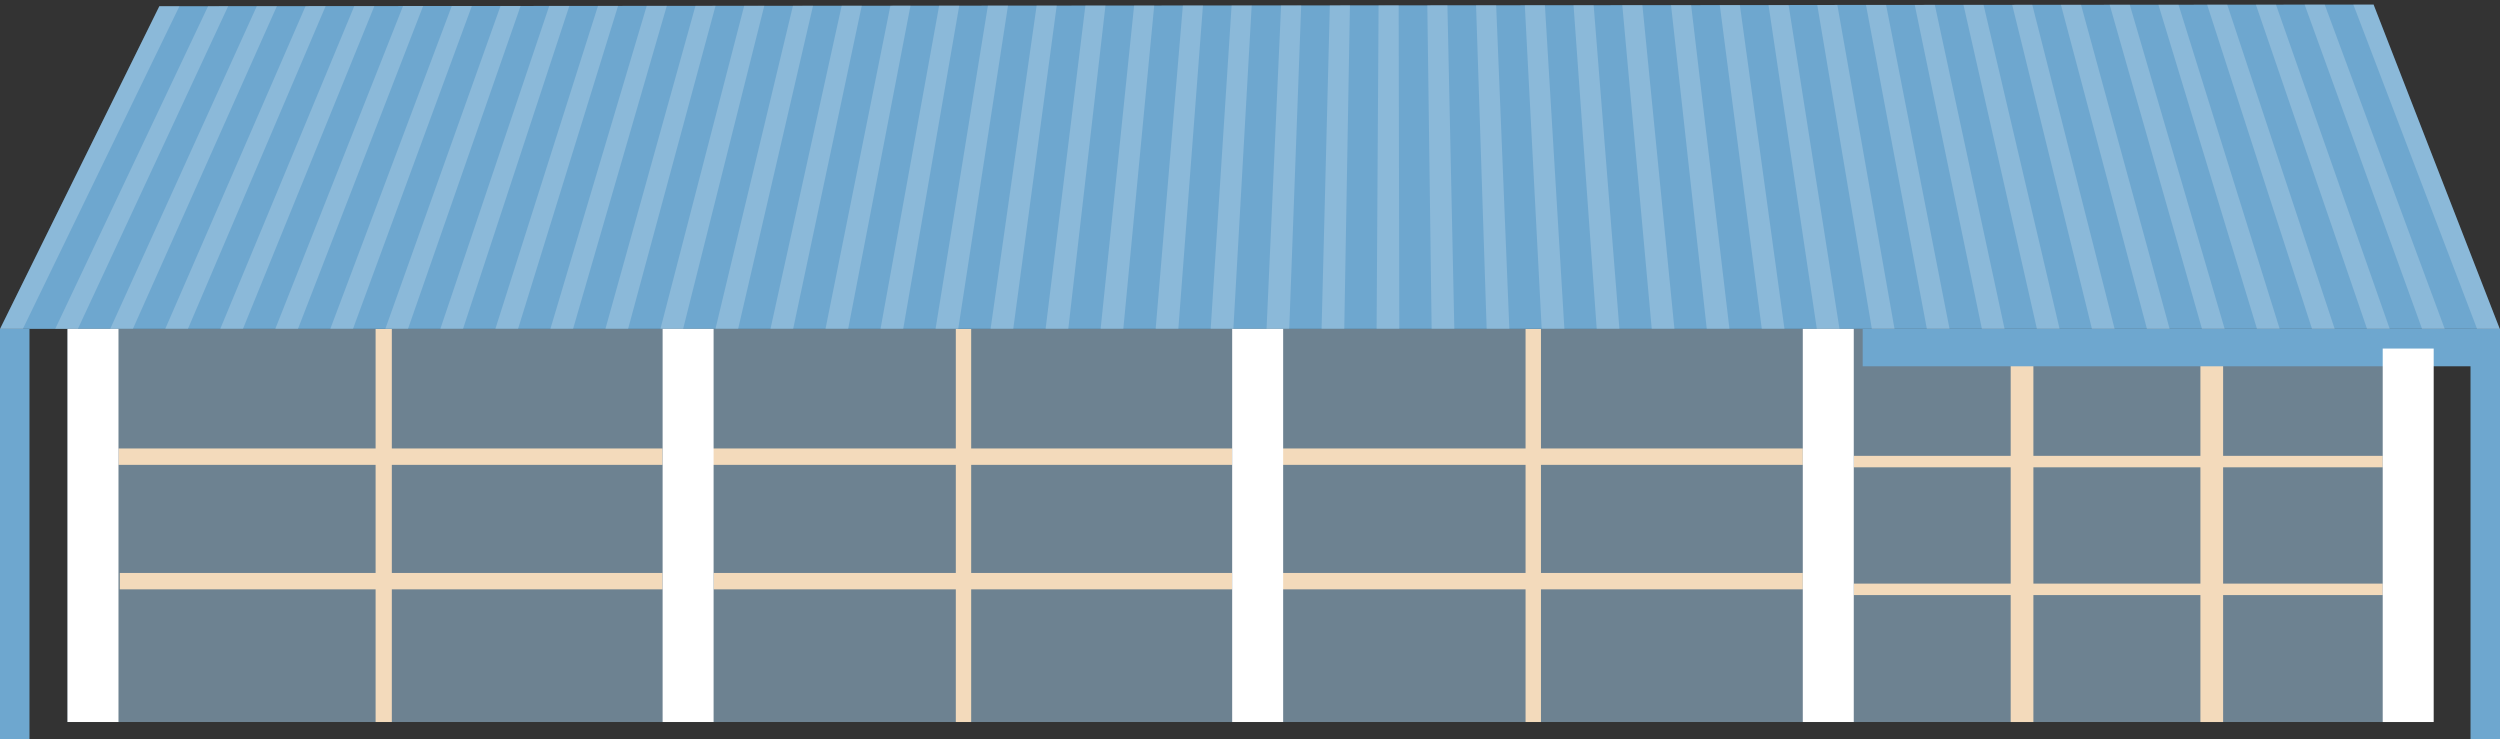 <?xml version="1.0" encoding="UTF-8"?>
<svg xmlns="http://www.w3.org/2000/svg" viewBox="0 0 318 94" width="318px" height="94px">
  <rect x="0" y="0" width="318" height="94" fill="#333333" stroke="none"/>
  <rect x="8.587" y="41.835" width="296.723" height="50.005" fill="#6d8291"/>
  <rect y="41.835" width="3.75" height="52.165" fill="#6ea7cf"/>
  <rect x="314.25" y="41.835" width="3.75" height="52.165" fill="#6ea7cf"/>
  <g>
    <rect x="47.777" y="41.835" width="2.063" height="50.005" fill="#f3dabb"/>
    <rect x="48.63" y="23.488" width="2.084" height="69.2" transform="translate(107.759 8.416) rotate(90)" fill="#f3dabb"/>
    <rect x="48.714" y="39.406" width="2.084" height="69.032" transform="translate(123.678 24.167) rotate(90)" fill="#f3dabb"/>
  </g>
  <g>
    <rect x="121.58" y="41.835" width="1.953" height="50.005" fill="#f3dabb"/>
    <rect x="122.632" y="25.027" width="2.084" height="66.12" transform="translate(181.761 -65.586) rotate(90)" fill="#f3dabb"/>
    <rect x="122.711" y="40.942" width="2.084" height="65.961" transform="translate(197.675 -49.83) rotate(90)" fill="#f3dabb"/>
  </g>
  <g>
    <rect x="194.052" y="41.835" width="1.959" height="50.005" fill="#f3dabb"/>
    <rect x="195.11" y="24.924" width="2.084" height="66.326" transform="translate(254.239 -138.064) rotate(90)" fill="#f3dabb"/>
    <rect x="195.189" y="40.839" width="2.084" height="66.166" transform="translate(270.154 -122.309) rotate(90)" fill="#f3dabb"/>
  </g>
  <g>
    <rect x="255.759" y="44.336" width="2.888" height="47.505" fill="#f3dabb"/>
    <rect x="279.892" y="44.336" width="2.888" height="47.505" fill="#f3dabb"/>
    <rect x="268.711" y="25.072" width="1.458" height="67.281" transform="translate(328.153 -210.727) rotate(90)" fill="#f3dabb"/>
    <rect x="268.711" y="41.324" width="1.458" height="67.281" transform="translate(344.404 -194.476) rotate(90)" fill="#f3dabb"/>
  </g>
  <rect x="236.935" y="41.835" width="81.065" height="4.757" fill="#6ea7cf"/>
  <polygon points="0 41.835 20.269 .79 301.922 .581 317.968 41.835 0 41.835" fill="#6ea7cf"/>
  <g>
    <g>
      <path d="M156.66,.689c1.023,0,1.534-.001,2.557-.002-.778,13.716-1.556,27.432-2.332,41.148h-2.887c.886-13.716,1.774-27.431,2.662-41.147Z" fill="#feffff" opacity=".2"/>
      <path d="M150.46,.693c1.023,0,1.534-.001,2.557-.002-1.045,13.715-2.088,27.429-3.131,41.144h-2.887c1.153-13.714,2.307-27.428,3.461-41.142Z" fill="#feffff" opacity=".2"/>
      <path d="M144.26,.698c1.023,0,1.534-.001,2.557-.002-1.311,13.713-2.621,27.426-3.931,41.139h-2.887c1.419-13.713,2.84-27.425,4.26-41.137Z" fill="#feffff" opacity=".2"/>
      <path d="M138.06,.702c1.023,0,1.534-.001,2.557-.002-1.578,13.712-3.154,27.423-4.73,41.135h-2.887c1.686-13.711,3.372-27.422,5.06-41.133Z" fill="#feffff" opacity=".2"/>
      <path d="M131.86,.707c1.023,0,1.534-.001,2.557-.002-1.844,13.71-3.687,27.42-5.53,41.13h-2.887c1.952-13.71,3.905-27.419,5.859-41.128Z" fill="#feffff" opacity=".2"/>
      <path d="M125.66,.712c1.023,0,1.534-.001,2.557-.002-2.11,13.708-4.22,27.417-6.329,41.126h-2.887c2.219-13.708,4.438-27.416,6.659-41.124Z" fill="#feffff" opacity=".2"/>
      <path d="M119.46,.716l2.557-.002c-2.377,13.707-4.753,27.414-7.128,41.121h-2.887c2.485-13.706,4.971-27.413,7.458-41.119Z" fill="#feffff" opacity=".2"/>
      <path d="M113.26,.721c1.023,0,1.534-.001,2.557-.002-2.643,13.705-5.286,27.411-7.928,41.116h-2.887c2.752-13.705,5.504-27.41,8.257-41.115Z" fill="#feffff" opacity=".2"/>
      <path d="M107.061,.725c1.023,0,1.534-.001,2.557-.002-2.91,13.704-5.819,27.408-8.728,41.112h-2.886c3.019-13.703,6.038-27.407,9.058-41.11Z" fill="#feffff" opacity=".2"/>
      <path d="M100.862,.73c1.023,0,1.534-.001,2.557-.002-3.176,13.702-6.352,27.405-9.527,41.107h-2.886c3.285-13.702,6.571-27.404,9.857-41.105Z" fill="#feffff" opacity=".2"/>
      <path d="M94.662,.735c1.023,0,1.534-.001,2.557-.002-3.442,13.701-6.884,27.402-10.326,41.103h-2.887c3.551-13.7,7.103-27.401,10.655-41.101Z" fill="#feffff" opacity=".2"/>
      <path d="M88.462,.739c1.023,0,1.534-.001,2.557-.002-3.709,13.699-7.417,27.399-11.125,41.098h-2.886c3.818-13.699,7.636-27.398,11.455-41.096Z" fill="#feffff" opacity=".2"/>
      <path d="M82.262,.744c1.023,0,1.534-.001,2.557-.002-3.975,13.698-7.95,27.396-11.924,41.094h-2.886c4.084-13.697,8.169-27.395,12.254-41.092Z" fill="#feffff" opacity=".2"/>
      <path d="M76.063,.748l2.557-.002c-4.242,13.696-8.483,27.392-12.724,41.089h-2.886c4.351-13.696,8.702-27.392,13.053-41.087Z" fill="#feffff" opacity=".2"/>
      <path d="M69.863,.753l2.557-.002c-4.508,13.695-9.016,27.389-13.523,41.084h-2.886c4.617-13.694,9.235-27.389,13.853-41.083Z" fill="#feffff" opacity=".2"/>
      <path d="M63.664,.757l2.557-.002c-4.775,13.693-9.549,27.386-14.323,41.08h-2.886c4.884-13.693,9.768-27.385,14.653-41.078Z" fill="#feffff" opacity=".2"/>
      <path d="M57.465,.762c1.023,0,1.534-.001,2.557-.002-5.041,13.692-10.082,27.383-15.122,41.075h-2.886c5.15-13.691,10.3-27.382,15.451-41.073Z" fill="#feffff" opacity=".2"/>
      <path d="M51.265,.767c1.023,0,1.534-.001,2.557-.002-5.308,13.69-10.615,27.38-15.921,41.071h-2.886C40.431,28.146,45.848,14.456,51.265,.767Z" fill="#feffff" opacity=".2"/>
      <path d="M45.066,.771c1.023,0,1.534-.001,2.557-.002-5.574,13.688-11.147,27.377-16.72,41.066h-2.886C33.699,28.147,39.382,14.459,45.066,.771Z" fill="#feffff" opacity=".2"/>
      <path d="M38.867,.776c1.023,0,1.534-.001,2.557-.002-5.84,13.687-11.68,27.374-17.52,41.061h-2.886C26.966,28.149,32.916,14.462,38.867,.776Z" fill="#feffff" opacity=".2"/>
      <path d="M32.667,.78c1.023,0,1.534-.001,2.557-.002-6.107,13.685-12.213,27.371-18.319,41.057h-2.886C20.234,28.15,26.45,14.465,32.667,.78Z" fill="#feffff" opacity=".2"/>
      <path d="M26.468,.785c1.023,0,1.534-.001,2.557-.002-6.373,13.684-12.746,27.368-19.118,41.052h-2.886C13.502,28.152,19.985,14.468,26.468,.785Z" fill="#feffff" opacity=".2"/>
      <path d="M20.269,.79c1.023,0,1.534-.001,2.557-.002C16.186,14.47,9.546,28.153,2.908,41.835H.022C6.77,28.153,13.519,14.471,20.269,.79Z" fill="#feffff" opacity=".2"/>
    </g>
    <g>
      <path d="M299.346,.583l2.557-.002c5.355,13.752,10.71,27.503,16.065,41.254h-2.886c-5.246-13.751-10.491-27.501-15.736-41.252Z" fill="#feffff" opacity=".2"/>
      <path d="M293.147,.588c1.023,0,1.534-.001,2.557-.002,5.088,13.75,10.177,27.5,15.266,41.249h-2.886c-4.979-13.749-9.958-27.498-14.936-41.248Z" fill="#feffff" opacity=".2"/>
      <path d="M286.948,.592l2.557-.002c4.822,13.748,9.644,27.497,14.467,41.245h-2.886c-4.713-13.747-9.425-27.495-14.137-41.243Z" fill="#feffff" opacity=".2"/>
      <path d="M280.749,.597c1.023,0,1.534-.001,2.557-.002,4.555,13.747,9.111,27.494,13.667,41.24h-2.886c-4.447-13.746-8.892-27.492-13.338-41.238Z" fill="#feffff" opacity=".2"/>
      <path d="M274.549,.601c1.023,0,1.534-.001,2.557-.002,4.289,13.745,8.578,27.491,12.868,41.236h-2.886c-4.18-13.744-8.36-27.489-12.538-41.234Z" fill="#feffff" opacity=".2"/>
      <path d="M268.35,.606c1.023,0,1.534-.001,2.557-.002,4.022,13.744,8.045,27.488,12.069,41.231h-2.886c-3.914-13.743-7.827-27.486-11.739-41.229Z" fill="#feffff" opacity=".2"/>
      <path d="M262.15,.611c1.023,0,1.534-.001,2.557-.002,3.756,13.742,7.512,27.485,11.269,41.227h-2.886c-3.647-13.741-7.294-27.483-10.94-41.225Z" fill="#feffff" opacity=".2"/>
      <path d="M255.951,.615c1.023,0,1.534-.001,2.557-.002,3.49,13.741,6.98,27.481,10.47,41.222h-2.886c-3.381-13.74-6.761-27.48-10.14-41.22Z" fill="#feffff" opacity=".2"/>
      <path d="M249.752,.62c1.023,0,1.534-.001,2.557-.002,3.223,13.739,6.446,27.478,9.67,41.217h-2.886c-3.114-13.738-6.227-27.477-9.34-41.215Z" fill="#feffff" opacity=".2"/>
      <path d="M243.553,.624l2.557-.002c2.956,13.738,5.913,27.475,8.871,41.213h-2.886c-2.848-13.737-5.695-27.474-8.541-41.211Z" fill="#feffff" opacity=".2"/>
      <path d="M237.353,.629c1.023,0,1.534-.001,2.557-.002,2.69,13.736,5.381,27.472,8.072,41.208h-2.887c-2.581-13.735-5.162-27.471-7.743-41.206Z" fill="#feffff" opacity=".2"/>
      <path d="M231.154,.634l2.557-.002c2.424,13.735,4.848,27.469,7.273,41.204h-2.886c-2.315-13.734-4.629-27.468-6.943-41.202Z" fill="#feffff" opacity=".2"/>
      <path d="M224.954,.638c1.023,0,1.534-.001,2.557-.002,2.157,13.733,4.315,27.466,6.474,41.199h-2.886c-2.049-13.732-4.097-27.465-6.144-41.197Z" fill="#feffff" opacity=".2"/>
      <path d="M218.754,.643c1.023,0,1.534-.001,2.557-.002,1.891,13.732,3.782,27.463,5.674,41.195h-2.887c-1.782-13.731-3.564-27.462-5.344-41.193Z" fill="#feffff" opacity=".2"/>
      <path d="M212.554,.647c1.023,0,1.534-.001,2.557-.002,1.624,13.73,3.249,27.46,4.875,41.19h-2.887c-1.516-13.729-3.031-27.459-4.545-41.188Z" fill="#feffff" opacity=".2"/>
      <path d="M206.355,.652c1.023,0,1.534-.001,2.557-.002,1.357,13.729,2.716,27.457,4.075,41.185h-2.887c-1.249-13.728-2.497-27.456-3.745-41.183Z" fill="#feffff" opacity=".2"/>
      <path d="M200.155,.657c1.023,0,1.534-.001,2.557-.002,1.091,13.727,2.183,27.454,3.276,41.181h-2.887c-.983-13.726-1.965-27.453-2.947-41.179Z" fill="#feffff" opacity=".2"/>
      <path d="M193.955,.661c1.023,0,1.534-.001,2.557-.002,.825,13.725,1.65,27.451,2.477,41.176h-2.887c-.717-13.725-1.432-27.449-2.147-41.174Z" fill="#feffff" opacity=".2"/>
      <path d="M187.755,.666l2.557-.002c.558,13.724,1.117,27.448,1.677,41.172h-2.887c-.45-13.723-.899-27.446-1.348-41.17Z" fill="#feffff" opacity=".2"/>
      <path d="M181.555,.67c1.023,0,1.534-.001,2.557-.002,.292,13.722,.584,27.445,.878,41.167h-2.887c-.184-13.722-.366-27.443-.548-41.165Z" fill="#feffff" opacity=".2"/>
      <path d="M175.355,.675c1.023,0,1.534-.001,2.557-.002,.025,13.721,.052,27.442,.079,41.162h-2.887c.083-13.72,.167-27.44,.251-41.161Z" fill="#feffff" opacity=".2"/>
      <path d="M169.155,.679c1.023,0,1.534-.001,2.557-.002-.241,13.719-.481,27.438-.721,41.158h-2.887c.349-13.719,.699-27.437,1.05-41.156Z" fill="#feffff" opacity=".2"/>
      <path d="M162.955,.684c1.023,0,1.534-.001,2.557-.002-.508,13.718-1.014,27.435-1.52,41.153h-2.887c.616-13.717,1.232-27.434,1.85-41.151Z" fill="#feffff" opacity=".2"/>
    </g>
  </g>
  <rect x="303.081" y="44.336" width="6.484" height="47.505" fill="#fff"/>
  <rect x="229.315" y="41.835" width="6.484" height="50.005" fill="#fff"/>
  <rect x="156.733" y="41.835" width="6.484" height="50.005" fill="#fff"/>
  <rect x="84.285" y="41.835" width="6.484" height="50.005" fill="#fff"/>
  <rect x="8.587" y="41.835" width="6.484" height="50.005" fill="#fff"/>
</svg>